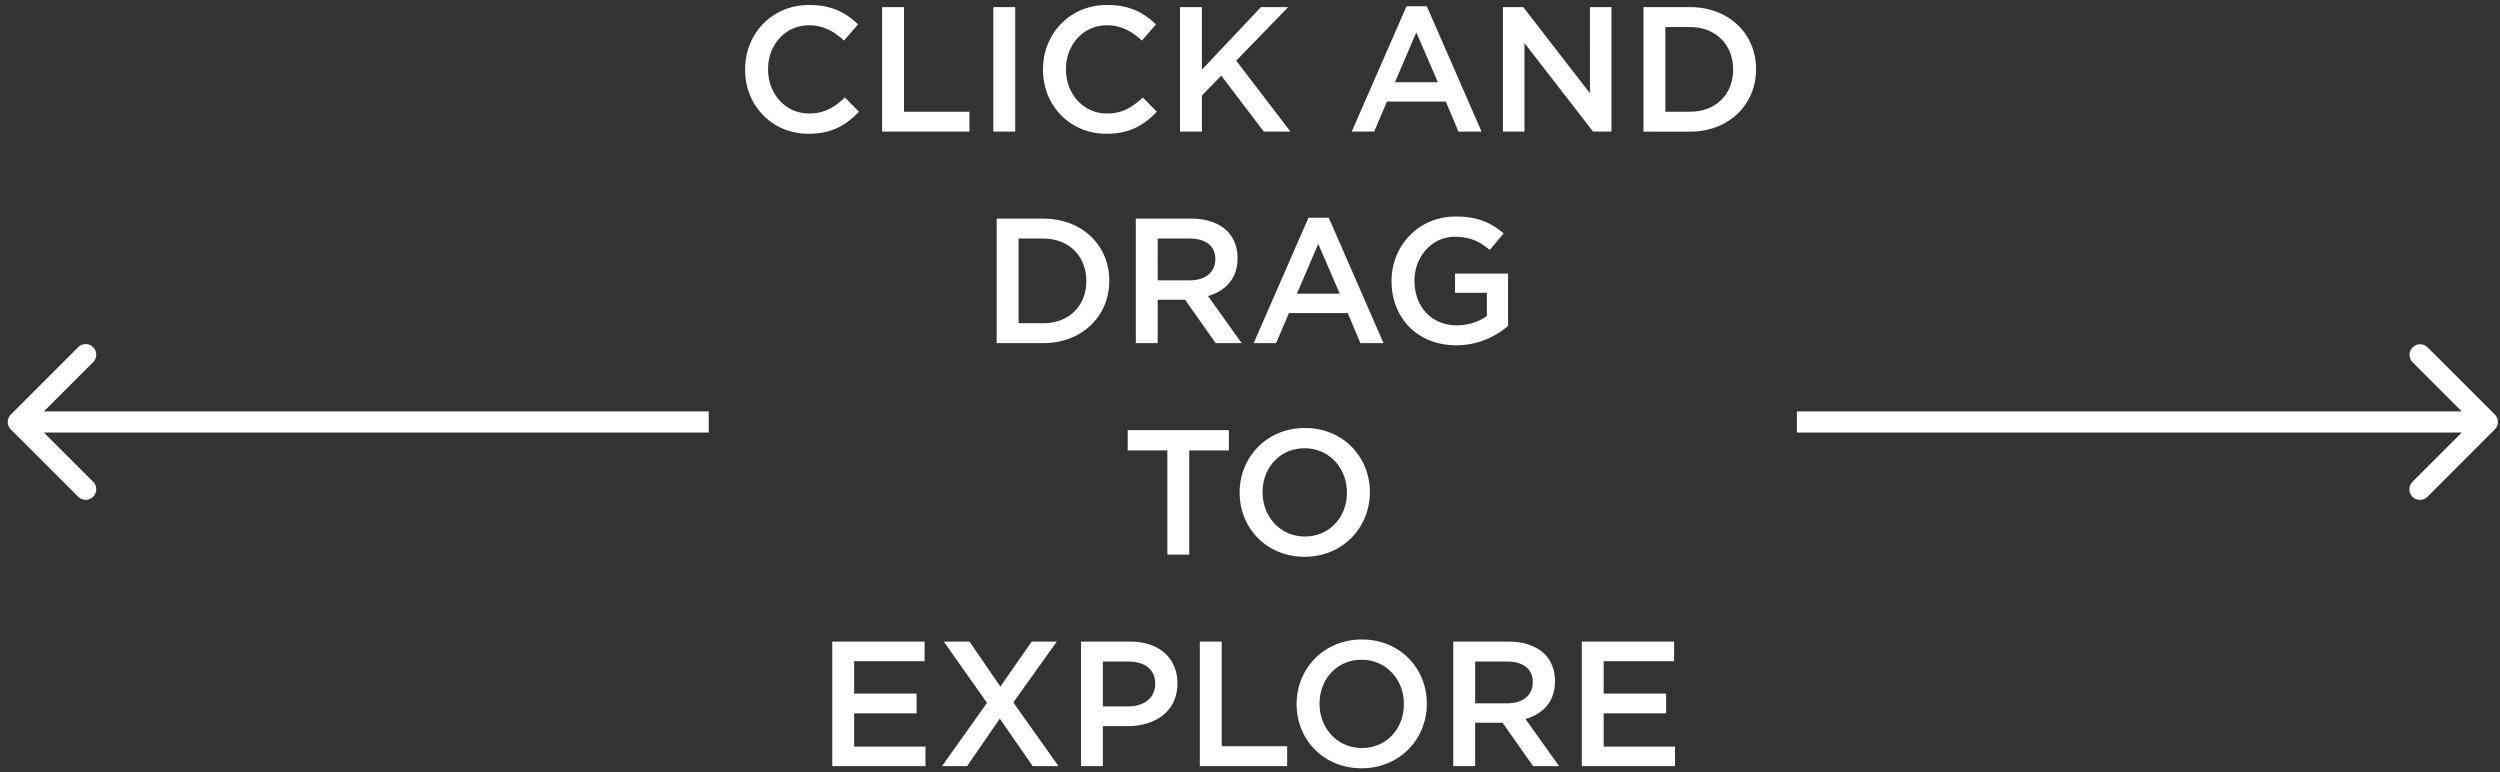 <svg xmlns="http://www.w3.org/2000/svg" fill="none" viewBox="0 0 259 80"><rect x="0" y="0" width="259" height="80" fill="#333333" stroke="none"/><g fill="#fff"><path d="M258.457 44.491a1.095 1.095 0 0 0 0-1.55l-6.972-6.971a1.096 1.096 0 0 0-1.55 1.549l6.198 6.198-6.198 6.197a1.095 1.095 0 1 0 1.55 1.55zm-72.301.321h71.526v-2.191h-71.526zM1.126 42.942a1.096 1.096 0 0 0 0 1.55L8.1 51.462a1.095 1.095 0 1 0 1.549-1.549L3.45 43.717l6.198-6.198a1.096 1.096 0 1 0-1.55-1.55zm72.301-.321H1.901v2.191h71.526zM163.875 79.372v-12.9h9.563V68.5h-7.297v3.354h6.468v2.045h-6.468v3.446h7.39v2.027zM150.558 79.372v-12.9h5.75c1.621 0 2.893.48 3.722 1.29.682.701 1.069 1.66 1.069 2.783v.037c0 2.12-1.272 3.39-3.059 3.907l3.483 4.883h-2.691l-3.169-4.496h-2.838v4.496zm2.267-6.505h3.317c1.621 0 2.653-.847 2.653-2.156v-.037c0-1.382-.995-2.137-2.672-2.137h-3.298zM141.056 79.593c-3.962 0-6.726-3.003-6.726-6.634v-.037c0-3.63 2.801-6.67 6.763-6.67s6.726 3.003 6.726 6.634v.037c0 3.63-2.801 6.67-6.763 6.67zm.037-2.1c2.562 0 4.349-2.027 4.349-4.534v-.037c0-2.506-1.824-4.57-4.386-4.57-2.561 0-4.349 2.027-4.349 4.534v.036c0 2.507 1.825 4.57 4.386 4.57zM124.302 79.372v-12.9h2.267v10.836h6.781v2.064zM111.993 79.372v-12.9h5.086c3.022 0 4.901 1.715 4.901 4.313v.037c0 2.893-2.321 4.404-5.159 4.404h-2.562v4.146zm2.266-6.191h2.635c1.714 0 2.783-.959 2.783-2.304v-.037c0-1.51-1.087-2.303-2.783-2.303h-2.635zM106.879 66.473h2.598l-4.496 6.302 4.68 6.597h-2.672l-3.409-4.92-3.391 4.92h-2.598l4.662-6.56-4.478-6.34h2.672l3.188 4.663zM86.223 79.372v-12.9h9.564V68.5h-7.298v3.354h6.469v2.045H88.49v3.446h7.389v2.027zM135.154 57.682c-3.962 0-6.727-3.004-6.727-6.634v-.037c0-3.63 2.802-6.671 6.763-6.671 3.962 0 6.727 3.004 6.727 6.634v.037c0 3.63-2.801 6.67-6.763 6.67zm.036-2.101c2.562 0 4.349-2.027 4.349-4.533v-.037c0-2.506-1.824-4.57-4.385-4.57-2.562 0-4.349 2.027-4.349 4.533v.037c0 2.506 1.824 4.57 4.385 4.57zM120.939 57.46V46.663h-4.11v-2.1h10.486v2.1h-4.11V57.46zM150.854 35.77c-4.036 0-6.689-2.875-6.689-6.634V29.1c0-3.612 2.764-6.67 6.652-6.67 2.248 0 3.63.626 4.957 1.75l-1.437 1.714c-.995-.83-1.972-1.364-3.612-1.364-2.377 0-4.183 2.064-4.183 4.533v.037c0 2.654 1.751 4.607 4.386 4.607 1.216 0 2.322-.387 3.114-.977v-2.395h-3.299v-1.99h5.492v5.417c-1.272 1.088-3.096 2.01-5.381 2.01zM129.882 35.549l5.675-12.992h2.101l5.676 12.992h-2.396l-1.308-3.114h-6.1l-1.327 3.114zm4.478-5.123h4.441l-2.23-5.16zM117.671 35.549v-12.9h5.749c1.622 0 2.893.48 3.722 1.29.682.7 1.069 1.659 1.069 2.783v.037c0 2.12-1.271 3.39-3.059 3.907l3.483 4.883h-2.69l-3.17-4.496h-2.838v4.496zm2.266-6.505h3.317c1.622 0 2.654-.848 2.654-2.156v-.037c0-1.382-.995-2.138-2.672-2.138h-3.299zM103.256 35.549v-12.9h4.809c4.055 0 6.856 2.783 6.856 6.413v.037c0 3.63-2.801 6.45-6.856 6.45zm4.809-10.836h-2.543v8.772h2.543c2.709 0 4.478-1.824 4.478-4.349V29.1c0-2.524-1.769-4.386-4.478-4.386zM170.263 13.637V.737h4.81c4.054 0 6.855 2.783 6.855 6.414v.037c0 3.63-2.801 6.45-6.855 6.45zm4.81-10.835h-2.543v8.771h2.543c2.708 0 4.477-1.824 4.477-4.349v-.036c0-2.525-1.769-4.386-4.477-4.386zM155.705 13.637V.737h2.101l6.91 8.92V.737h2.23v12.9h-1.898l-7.113-9.177v9.177zM140.04 13.637 145.716.646h2.101l5.675 12.991h-2.395l-1.309-3.114h-6.099l-1.327 3.114zm4.478-5.123h4.441l-2.23-5.16zM122.25 13.637V.737h2.267v6.487l6.118-6.486h2.819l-5.381 5.547 5.621 7.352h-2.764l-4.405-5.804-2.008 2.063v3.741zM114.617 13.858c-3.778 0-6.561-2.93-6.561-6.634v-.036c0-3.668 2.746-6.671 6.634-6.671 2.396 0 3.833.829 5.068 2.008l-1.456 1.677c-1.05-.958-2.137-1.584-3.63-1.584-2.433 0-4.238 2.008-4.238 4.533v.037c0 2.524 1.787 4.57 4.256 4.57 1.585 0 2.599-.627 3.704-1.659l1.456 1.474c-1.345 1.4-2.819 2.285-5.233 2.285zM102.908 13.637V.737h2.267v12.9zM91.388 13.637V.737h2.266v10.836h6.781v2.064zM83.754 13.858c-3.778 0-6.56-2.93-6.56-6.634v-.036c0-3.668 2.745-6.671 6.634-6.671 2.395 0 3.833.829 5.067 2.008L87.44 4.202c-1.05-.958-2.137-1.584-3.63-1.584-2.432 0-4.238 2.008-4.238 4.533v.037c0 2.524 1.787 4.57 4.257 4.57 1.584 0 2.598-.627 3.704-1.659l1.455 1.474c-1.345 1.4-2.82 2.285-5.233 2.285z"/></g></svg>